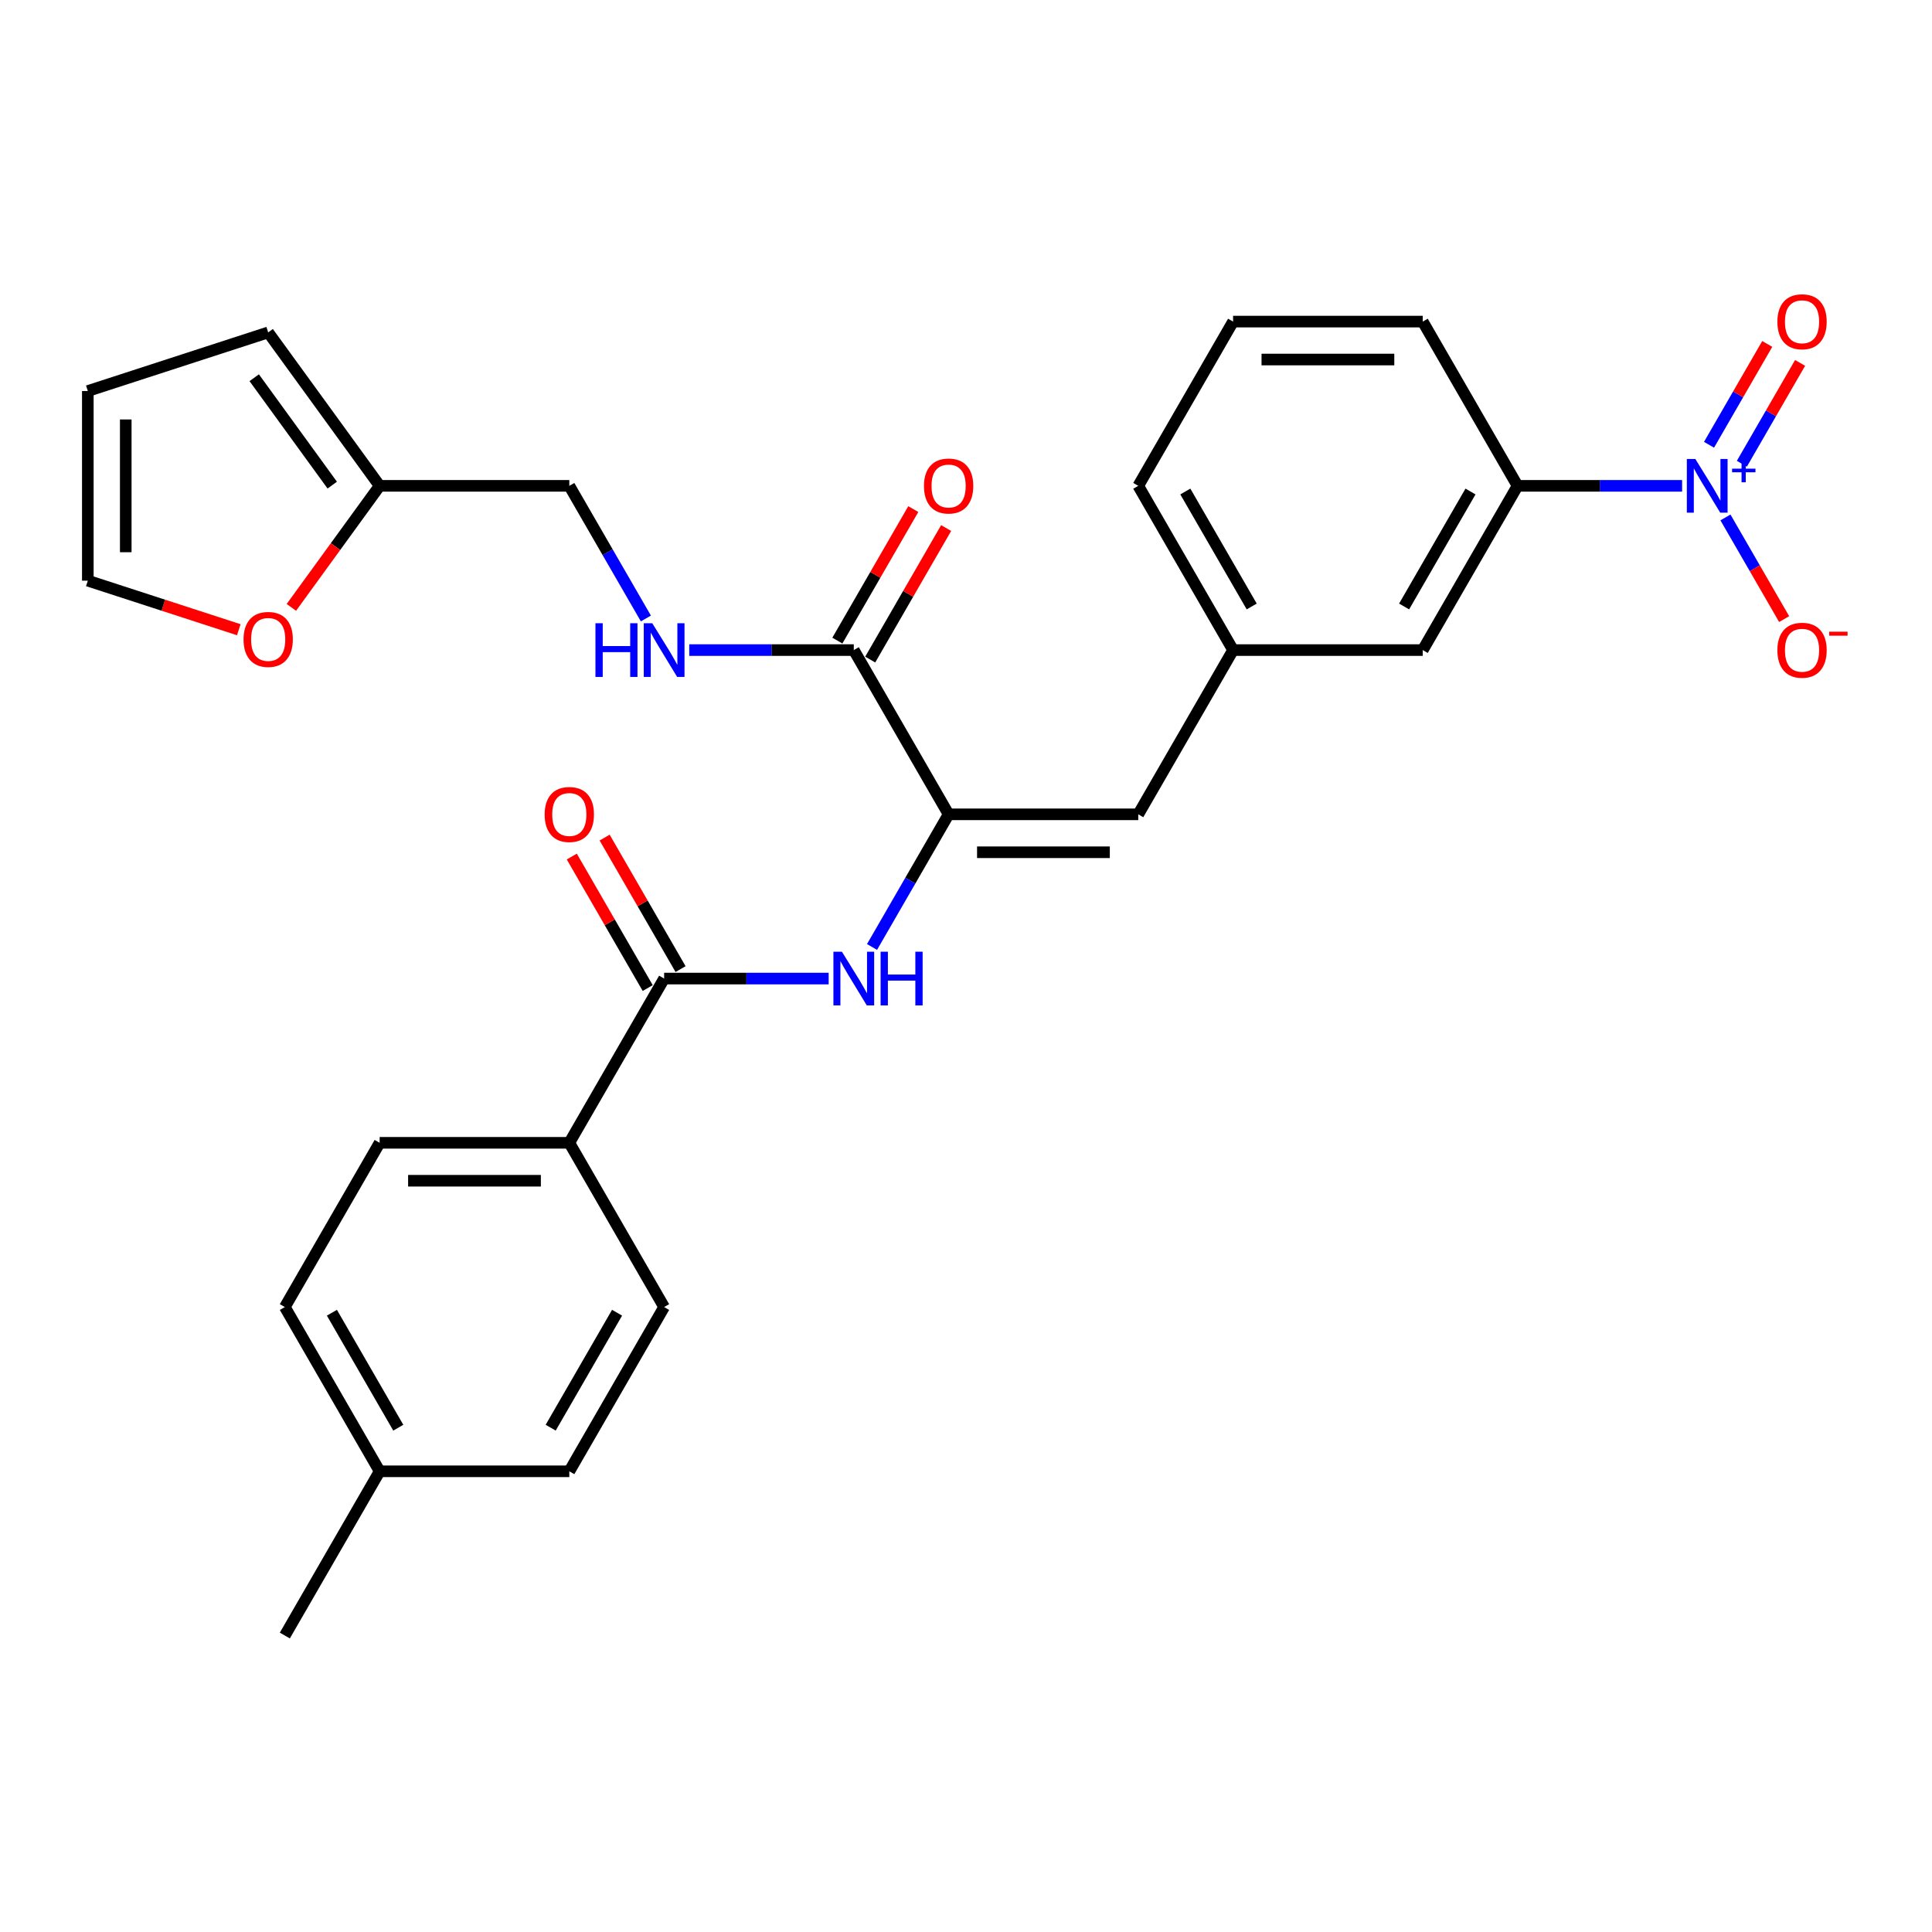 <?xml version='1.0' encoding='iso-8859-1'?>
<svg version='1.1' baseProfile='full'
              xmlns='http://www.w3.org/2000/svg'
                      xmlns:rdkit='http://www.rdkit.org/xml'
                      xmlns:xlink='http://www.w3.org/1999/xlink'
                  xml:space='preserve'
width='1000px' height='1000px' viewBox='0 0 1000 1000'>
<!-- END OF HEADER -->
<rect style='opacity:1.0;fill:#FFFFFF;stroke:none' width='1000' height='1000' x='0' y='0'> </rect>
<path class='bond-5' d='M 870.653,251.471 L 828.07,251.471' style='fill:none;fill-rule:evenodd;stroke:#0000FF;stroke-width:6px;stroke-linecap:butt;stroke-linejoin:miter;stroke-opacity:1' />
<path class='bond-5' d='M 828.07,251.471 L 785.488,251.471' style='fill:none;fill-rule:evenodd;stroke:#000000;stroke-width:6px;stroke-linecap:butt;stroke-linejoin:miter;stroke-opacity:1' />
<path class='bond-7' d='M 893.092,267.825 L 908.282,294.134' style='fill:none;fill-rule:evenodd;stroke:#0000FF;stroke-width:6px;stroke-linecap:butt;stroke-linejoin:miter;stroke-opacity:1' />
<path class='bond-7' d='M 908.282,294.134 L 923.472,320.444' style='fill:none;fill-rule:evenodd;stroke:#FF0000;stroke-width:6px;stroke-linecap:butt;stroke-linejoin:miter;stroke-opacity:1' />
<path class='bond-10' d='M 901.593,240.026 L 916.658,213.932' style='fill:none;fill-rule:evenodd;stroke:#0000FF;stroke-width:6px;stroke-linecap:butt;stroke-linejoin:miter;stroke-opacity:1' />
<path class='bond-10' d='M 916.658,213.932 L 931.723,187.839' style='fill:none;fill-rule:evenodd;stroke:#FF0000;stroke-width:6px;stroke-linecap:butt;stroke-linejoin:miter;stroke-opacity:1' />
<path class='bond-10' d='M 884.591,230.209 L 899.656,204.116' style='fill:none;fill-rule:evenodd;stroke:#0000FF;stroke-width:6px;stroke-linecap:butt;stroke-linejoin:miter;stroke-opacity:1' />
<path class='bond-10' d='M 899.656,204.116 L 914.721,178.023' style='fill:none;fill-rule:evenodd;stroke:#FF0000;stroke-width:6px;stroke-linecap:butt;stroke-linejoin:miter;stroke-opacity:1' />
<path class='bond-0' d='M 490.999,421.494 L 589.162,421.494' style='fill:none;fill-rule:evenodd;stroke:#000000;stroke-width:6px;stroke-linecap:butt;stroke-linejoin:miter;stroke-opacity:1' />
<path class='bond-0' d='M 505.724,441.127 L 574.438,441.127' style='fill:none;fill-rule:evenodd;stroke:#000000;stroke-width:6px;stroke-linecap:butt;stroke-linejoin:miter;stroke-opacity:1' />
<path class='bond-1' d='M 490.999,421.494 L 471.18,455.823' style='fill:none;fill-rule:evenodd;stroke:#000000;stroke-width:6px;stroke-linecap:butt;stroke-linejoin:miter;stroke-opacity:1' />
<path class='bond-1' d='M 471.18,455.823 L 451.36,490.152' style='fill:none;fill-rule:evenodd;stroke:#0000FF;stroke-width:6px;stroke-linecap:butt;stroke-linejoin:miter;stroke-opacity:1' />
<path class='bond-3' d='M 490.999,421.494 L 441.918,336.483' style='fill:none;fill-rule:evenodd;stroke:#000000;stroke-width:6px;stroke-linecap:butt;stroke-linejoin:miter;stroke-opacity:1' />
<path class='bond-2' d='M 428.921,506.505 L 386.338,506.505' style='fill:none;fill-rule:evenodd;stroke:#0000FF;stroke-width:6px;stroke-linecap:butt;stroke-linejoin:miter;stroke-opacity:1' />
<path class='bond-2' d='M 386.338,506.505 L 343.755,506.505' style='fill:none;fill-rule:evenodd;stroke:#000000;stroke-width:6px;stroke-linecap:butt;stroke-linejoin:miter;stroke-opacity:1' />
<path class='bond-9' d='M 343.755,506.505 L 294.674,591.517' style='fill:none;fill-rule:evenodd;stroke:#000000;stroke-width:6px;stroke-linecap:butt;stroke-linejoin:miter;stroke-opacity:1' />
<path class='bond-14' d='M 352.257,501.597 L 332.607,467.563' style='fill:none;fill-rule:evenodd;stroke:#000000;stroke-width:6px;stroke-linecap:butt;stroke-linejoin:miter;stroke-opacity:1' />
<path class='bond-14' d='M 332.607,467.563 L 312.957,433.529' style='fill:none;fill-rule:evenodd;stroke:#FF0000;stroke-width:6px;stroke-linecap:butt;stroke-linejoin:miter;stroke-opacity:1' />
<path class='bond-14' d='M 335.254,511.414 L 315.605,477.379' style='fill:none;fill-rule:evenodd;stroke:#000000;stroke-width:6px;stroke-linecap:butt;stroke-linejoin:miter;stroke-opacity:1' />
<path class='bond-14' d='M 315.605,477.379 L 295.955,443.345' style='fill:none;fill-rule:evenodd;stroke:#FF0000;stroke-width:6px;stroke-linecap:butt;stroke-linejoin:miter;stroke-opacity:1' />
<path class='bond-6' d='M 441.918,336.483 L 399.335,336.483' style='fill:none;fill-rule:evenodd;stroke:#000000;stroke-width:6px;stroke-linecap:butt;stroke-linejoin:miter;stroke-opacity:1' />
<path class='bond-6' d='M 399.335,336.483 L 356.752,336.483' style='fill:none;fill-rule:evenodd;stroke:#0000FF;stroke-width:6px;stroke-linecap:butt;stroke-linejoin:miter;stroke-opacity:1' />
<path class='bond-15' d='M 450.419,341.391 L 470.069,307.357' style='fill:none;fill-rule:evenodd;stroke:#000000;stroke-width:6px;stroke-linecap:butt;stroke-linejoin:miter;stroke-opacity:1' />
<path class='bond-15' d='M 470.069,307.357 L 489.719,273.322' style='fill:none;fill-rule:evenodd;stroke:#FF0000;stroke-width:6px;stroke-linecap:butt;stroke-linejoin:miter;stroke-opacity:1' />
<path class='bond-15' d='M 433.417,331.575 L 453.067,297.54' style='fill:none;fill-rule:evenodd;stroke:#000000;stroke-width:6px;stroke-linecap:butt;stroke-linejoin:miter;stroke-opacity:1' />
<path class='bond-15' d='M 453.067,297.54 L 472.716,263.506' style='fill:none;fill-rule:evenodd;stroke:#FF0000;stroke-width:6px;stroke-linecap:butt;stroke-linejoin:miter;stroke-opacity:1' />
<path class='bond-4' d='M 589.162,421.494 L 638.243,336.483' style='fill:none;fill-rule:evenodd;stroke:#000000;stroke-width:6px;stroke-linecap:butt;stroke-linejoin:miter;stroke-opacity:1' />
<path class='bond-13' d='M 785.488,251.471 L 736.406,336.483' style='fill:none;fill-rule:evenodd;stroke:#000000;stroke-width:6px;stroke-linecap:butt;stroke-linejoin:miter;stroke-opacity:1' />
<path class='bond-13' d='M 761.123,254.407 L 726.766,313.915' style='fill:none;fill-rule:evenodd;stroke:#000000;stroke-width:6px;stroke-linecap:butt;stroke-linejoin:miter;stroke-opacity:1' />
<path class='bond-25' d='M 785.488,251.471 L 736.406,166.46' style='fill:none;fill-rule:evenodd;stroke:#000000;stroke-width:6px;stroke-linecap:butt;stroke-linejoin:miter;stroke-opacity:1' />
<path class='bond-19' d='M 334.313,320.129 L 314.494,285.8' style='fill:none;fill-rule:evenodd;stroke:#0000FF;stroke-width:6px;stroke-linecap:butt;stroke-linejoin:miter;stroke-opacity:1' />
<path class='bond-19' d='M 314.494,285.8 L 294.674,251.471' style='fill:none;fill-rule:evenodd;stroke:#000000;stroke-width:6px;stroke-linecap:butt;stroke-linejoin:miter;stroke-opacity:1' />
<path class='bond-8' d='M 196.511,251.471 L 294.674,251.471' style='fill:none;fill-rule:evenodd;stroke:#000000;stroke-width:6px;stroke-linecap:butt;stroke-linejoin:miter;stroke-opacity:1' />
<path class='bond-11' d='M 196.511,251.471 L 173.66,282.923' style='fill:none;fill-rule:evenodd;stroke:#000000;stroke-width:6px;stroke-linecap:butt;stroke-linejoin:miter;stroke-opacity:1' />
<path class='bond-11' d='M 173.66,282.923 L 150.809,314.376' style='fill:none;fill-rule:evenodd;stroke:#FF0000;stroke-width:6px;stroke-linecap:butt;stroke-linejoin:miter;stroke-opacity:1' />
<path class='bond-16' d='M 196.511,251.471 L 138.813,172.056' style='fill:none;fill-rule:evenodd;stroke:#000000;stroke-width:6px;stroke-linecap:butt;stroke-linejoin:miter;stroke-opacity:1' />
<path class='bond-16' d='M 171.974,251.099 L 131.585,195.508' style='fill:none;fill-rule:evenodd;stroke:#000000;stroke-width:6px;stroke-linecap:butt;stroke-linejoin:miter;stroke-opacity:1' />
<path class='bond-20' d='M 294.674,591.517 L 196.511,591.517' style='fill:none;fill-rule:evenodd;stroke:#000000;stroke-width:6px;stroke-linecap:butt;stroke-linejoin:miter;stroke-opacity:1' />
<path class='bond-20' d='M 279.95,611.149 L 211.236,611.149' style='fill:none;fill-rule:evenodd;stroke:#000000;stroke-width:6px;stroke-linecap:butt;stroke-linejoin:miter;stroke-opacity:1' />
<path class='bond-21' d='M 294.674,591.517 L 343.755,676.528' style='fill:none;fill-rule:evenodd;stroke:#000000;stroke-width:6px;stroke-linecap:butt;stroke-linejoin:miter;stroke-opacity:1' />
<path class='bond-17' d='M 123.598,325.943 L 84.526,313.248' style='fill:none;fill-rule:evenodd;stroke:#FF0000;stroke-width:6px;stroke-linecap:butt;stroke-linejoin:miter;stroke-opacity:1' />
<path class='bond-17' d='M 84.526,313.248 L 45.455,300.553' style='fill:none;fill-rule:evenodd;stroke:#000000;stroke-width:6px;stroke-linecap:butt;stroke-linejoin:miter;stroke-opacity:1' />
<path class='bond-12' d='M 638.243,336.483 L 736.406,336.483' style='fill:none;fill-rule:evenodd;stroke:#000000;stroke-width:6px;stroke-linecap:butt;stroke-linejoin:miter;stroke-opacity:1' />
<path class='bond-29' d='M 638.243,336.483 L 589.162,251.471' style='fill:none;fill-rule:evenodd;stroke:#000000;stroke-width:6px;stroke-linecap:butt;stroke-linejoin:miter;stroke-opacity:1' />
<path class='bond-29' d='M 647.884,313.915 L 613.527,254.407' style='fill:none;fill-rule:evenodd;stroke:#000000;stroke-width:6px;stroke-linecap:butt;stroke-linejoin:miter;stroke-opacity:1' />
<path class='bond-18' d='M 138.813,172.056 L 45.455,202.39' style='fill:none;fill-rule:evenodd;stroke:#000000;stroke-width:6px;stroke-linecap:butt;stroke-linejoin:miter;stroke-opacity:1' />
<path class='bond-30' d='M 45.455,300.553 L 45.455,202.39' style='fill:none;fill-rule:evenodd;stroke:#000000;stroke-width:6px;stroke-linecap:butt;stroke-linejoin:miter;stroke-opacity:1' />
<path class='bond-30' d='M 65.087,285.828 L 65.087,217.114' style='fill:none;fill-rule:evenodd;stroke:#000000;stroke-width:6px;stroke-linecap:butt;stroke-linejoin:miter;stroke-opacity:1' />
<path class='bond-23' d='M 196.511,591.517 L 147.43,676.528' style='fill:none;fill-rule:evenodd;stroke:#000000;stroke-width:6px;stroke-linecap:butt;stroke-linejoin:miter;stroke-opacity:1' />
<path class='bond-22' d='M 343.755,676.528 L 294.674,761.54' style='fill:none;fill-rule:evenodd;stroke:#000000;stroke-width:6px;stroke-linecap:butt;stroke-linejoin:miter;stroke-opacity:1' />
<path class='bond-22' d='M 319.391,679.464 L 285.034,738.972' style='fill:none;fill-rule:evenodd;stroke:#000000;stroke-width:6px;stroke-linecap:butt;stroke-linejoin:miter;stroke-opacity:1' />
<path class='bond-24' d='M 294.674,761.54 L 196.511,761.54' style='fill:none;fill-rule:evenodd;stroke:#000000;stroke-width:6px;stroke-linecap:butt;stroke-linejoin:miter;stroke-opacity:1' />
<path class='bond-31' d='M 147.43,676.528 L 196.511,761.54' style='fill:none;fill-rule:evenodd;stroke:#000000;stroke-width:6px;stroke-linecap:butt;stroke-linejoin:miter;stroke-opacity:1' />
<path class='bond-31' d='M 171.795,679.464 L 206.151,738.972' style='fill:none;fill-rule:evenodd;stroke:#000000;stroke-width:6px;stroke-linecap:butt;stroke-linejoin:miter;stroke-opacity:1' />
<path class='bond-28' d='M 196.511,761.54 L 147.43,846.551' style='fill:none;fill-rule:evenodd;stroke:#000000;stroke-width:6px;stroke-linecap:butt;stroke-linejoin:miter;stroke-opacity:1' />
<path class='bond-26' d='M 736.406,166.46 L 638.243,166.46' style='fill:none;fill-rule:evenodd;stroke:#000000;stroke-width:6px;stroke-linecap:butt;stroke-linejoin:miter;stroke-opacity:1' />
<path class='bond-26' d='M 721.682,186.092 L 652.968,186.092' style='fill:none;fill-rule:evenodd;stroke:#000000;stroke-width:6px;stroke-linecap:butt;stroke-linejoin:miter;stroke-opacity:1' />
<path class='bond-27' d='M 638.243,166.46 L 589.162,251.471' style='fill:none;fill-rule:evenodd;stroke:#000000;stroke-width:6px;stroke-linecap:butt;stroke-linejoin:miter;stroke-opacity:1' />
<path  class='atom-0' d='M 877.505 237.571
L 886.615 252.296
Q 887.518 253.749, 888.971 256.379
Q 890.423 259.01, 890.502 259.167
L 890.502 237.571
L 894.193 237.571
L 894.193 265.371
L 890.384 265.371
L 880.607 249.272
Q 879.468 247.388, 878.251 245.228
Q 877.073 243.069, 876.72 242.401
L 876.72 265.371
L 873.108 265.371
L 873.108 237.571
L 877.505 237.571
' fill='#0000FF'/>
<path  class='atom-0' d='M 896.525 242.582
L 901.423 242.582
L 901.423 237.425
L 903.6 237.425
L 903.6 242.582
L 908.628 242.582
L 908.628 244.448
L 903.6 244.448
L 903.6 249.631
L 901.423 249.631
L 901.423 244.448
L 896.525 244.448
L 896.525 242.582
' fill='#0000FF'/>
<path  class='atom-2' d='M 435.773 492.606
L 444.883 507.33
Q 445.786 508.783, 447.239 511.414
Q 448.691 514.044, 448.77 514.201
L 448.77 492.606
L 452.461 492.606
L 452.461 520.405
L 448.652 520.405
L 438.875 504.307
Q 437.736 502.422, 436.519 500.262
Q 435.341 498.103, 434.988 497.435
L 434.988 520.405
L 431.375 520.405
L 431.375 492.606
L 435.773 492.606
' fill='#0000FF'/>
<path  class='atom-2' d='M 455.798 492.606
L 459.568 492.606
L 459.568 504.424
L 473.782 504.424
L 473.782 492.606
L 477.551 492.606
L 477.551 520.405
L 473.782 520.405
L 473.782 507.566
L 459.568 507.566
L 459.568 520.405
L 455.798 520.405
L 455.798 492.606
' fill='#0000FF'/>
<path  class='atom-7' d='M 308.201 322.583
L 311.97 322.583
L 311.97 334.402
L 326.184 334.402
L 326.184 322.583
L 329.954 322.583
L 329.954 350.383
L 326.184 350.383
L 326.184 337.543
L 311.97 337.543
L 311.97 350.383
L 308.201 350.383
L 308.201 322.583
' fill='#0000FF'/>
<path  class='atom-7' d='M 337.61 322.583
L 346.72 337.307
Q 347.623 338.76, 349.076 341.391
Q 350.529 344.022, 350.607 344.179
L 350.607 322.583
L 354.298 322.583
L 354.298 350.383
L 350.489 350.383
L 340.712 334.284
Q 339.574 332.399, 338.356 330.24
Q 337.179 328.08, 336.825 327.412
L 336.825 350.383
L 333.213 350.383
L 333.213 322.583
L 337.61 322.583
' fill='#0000FF'/>
<path  class='atom-8' d='M 919.97 336.561
Q 919.97 329.886, 923.269 326.156
Q 926.567 322.426, 932.732 322.426
Q 938.896 322.426, 942.194 326.156
Q 945.493 329.886, 945.493 336.561
Q 945.493 343.315, 942.155 347.163
Q 938.818 350.971, 932.732 350.971
Q 926.606 350.971, 923.269 347.163
Q 919.97 343.354, 919.97 336.561
M 932.732 347.83
Q 936.972 347.83, 939.25 345.003
Q 941.566 342.137, 941.566 336.561
Q 941.566 331.103, 939.25 328.355
Q 936.972 325.567, 932.732 325.567
Q 928.491 325.567, 926.174 328.316
Q 923.897 331.064, 923.897 336.561
Q 923.897 342.176, 926.174 345.003
Q 928.491 347.83, 932.732 347.83
' fill='#FF0000'/>
<path  class='atom-8' d='M 946.788 326.963
L 956.299 326.963
L 956.299 329.036
L 946.788 329.036
L 946.788 326.963
' fill='#FF0000'/>
<path  class='atom-11' d='M 919.97 166.538
Q 919.97 159.863, 923.269 156.133
Q 926.567 152.403, 932.732 152.403
Q 938.896 152.403, 942.194 156.133
Q 945.493 159.863, 945.493 166.538
Q 945.493 173.292, 942.155 177.14
Q 938.818 180.949, 932.732 180.949
Q 926.606 180.949, 923.269 177.14
Q 919.97 173.331, 919.97 166.538
M 932.732 177.808
Q 936.972 177.808, 939.25 174.98
Q 941.566 172.114, 941.566 166.538
Q 941.566 161.081, 939.25 158.332
Q 936.972 155.544, 932.732 155.544
Q 928.491 155.544, 926.174 158.293
Q 923.897 161.041, 923.897 166.538
Q 923.897 172.153, 926.174 174.98
Q 928.491 177.808, 932.732 177.808
' fill='#FF0000'/>
<path  class='atom-12' d='M 126.052 330.965
Q 126.052 324.29, 129.35 320.56
Q 132.648 316.83, 138.813 316.83
Q 144.977 316.83, 148.276 320.56
Q 151.574 324.29, 151.574 330.965
Q 151.574 337.719, 148.236 341.567
Q 144.899 345.375, 138.813 345.375
Q 132.687 345.375, 129.35 341.567
Q 126.052 337.758, 126.052 330.965
M 138.813 342.234
Q 143.053 342.234, 145.331 339.407
Q 147.647 336.541, 147.647 330.965
Q 147.647 325.507, 145.331 322.759
Q 143.053 319.971, 138.813 319.971
Q 134.572 319.971, 132.256 322.719
Q 129.978 325.468, 129.978 330.965
Q 129.978 336.58, 132.256 339.407
Q 134.572 342.234, 138.813 342.234
' fill='#FF0000'/>
<path  class='atom-15' d='M 281.913 421.573
Q 281.913 414.898, 285.211 411.167
Q 288.509 407.437, 294.674 407.437
Q 300.839 407.437, 304.137 411.167
Q 307.435 414.898, 307.435 421.573
Q 307.435 428.326, 304.098 432.174
Q 300.76 435.983, 294.674 435.983
Q 288.549 435.983, 285.211 432.174
Q 281.913 428.365, 281.913 421.573
M 294.674 432.842
Q 298.915 432.842, 301.192 430.015
Q 303.509 427.148, 303.509 421.573
Q 303.509 416.115, 301.192 413.366
Q 298.915 410.578, 294.674 410.578
Q 290.433 410.578, 288.117 413.327
Q 285.839 416.075, 285.839 421.573
Q 285.839 427.187, 288.117 430.015
Q 290.433 432.842, 294.674 432.842
' fill='#FF0000'/>
<path  class='atom-16' d='M 478.238 251.55
Q 478.238 244.875, 481.537 241.145
Q 484.835 237.414, 490.999 237.414
Q 497.164 237.414, 500.462 241.145
Q 503.761 244.875, 503.761 251.55
Q 503.761 258.303, 500.423 262.151
Q 497.086 265.96, 490.999 265.96
Q 484.874 265.96, 481.537 262.151
Q 478.238 258.343, 478.238 251.55
M 490.999 262.819
Q 495.24 262.819, 497.517 259.992
Q 499.834 257.125, 499.834 251.55
Q 499.834 246.092, 497.517 243.343
Q 495.24 240.556, 490.999 240.556
Q 486.759 240.556, 484.442 243.304
Q 482.165 246.053, 482.165 251.55
Q 482.165 257.165, 484.442 259.992
Q 486.759 262.819, 490.999 262.819
' fill='#FF0000'/>
</svg>
